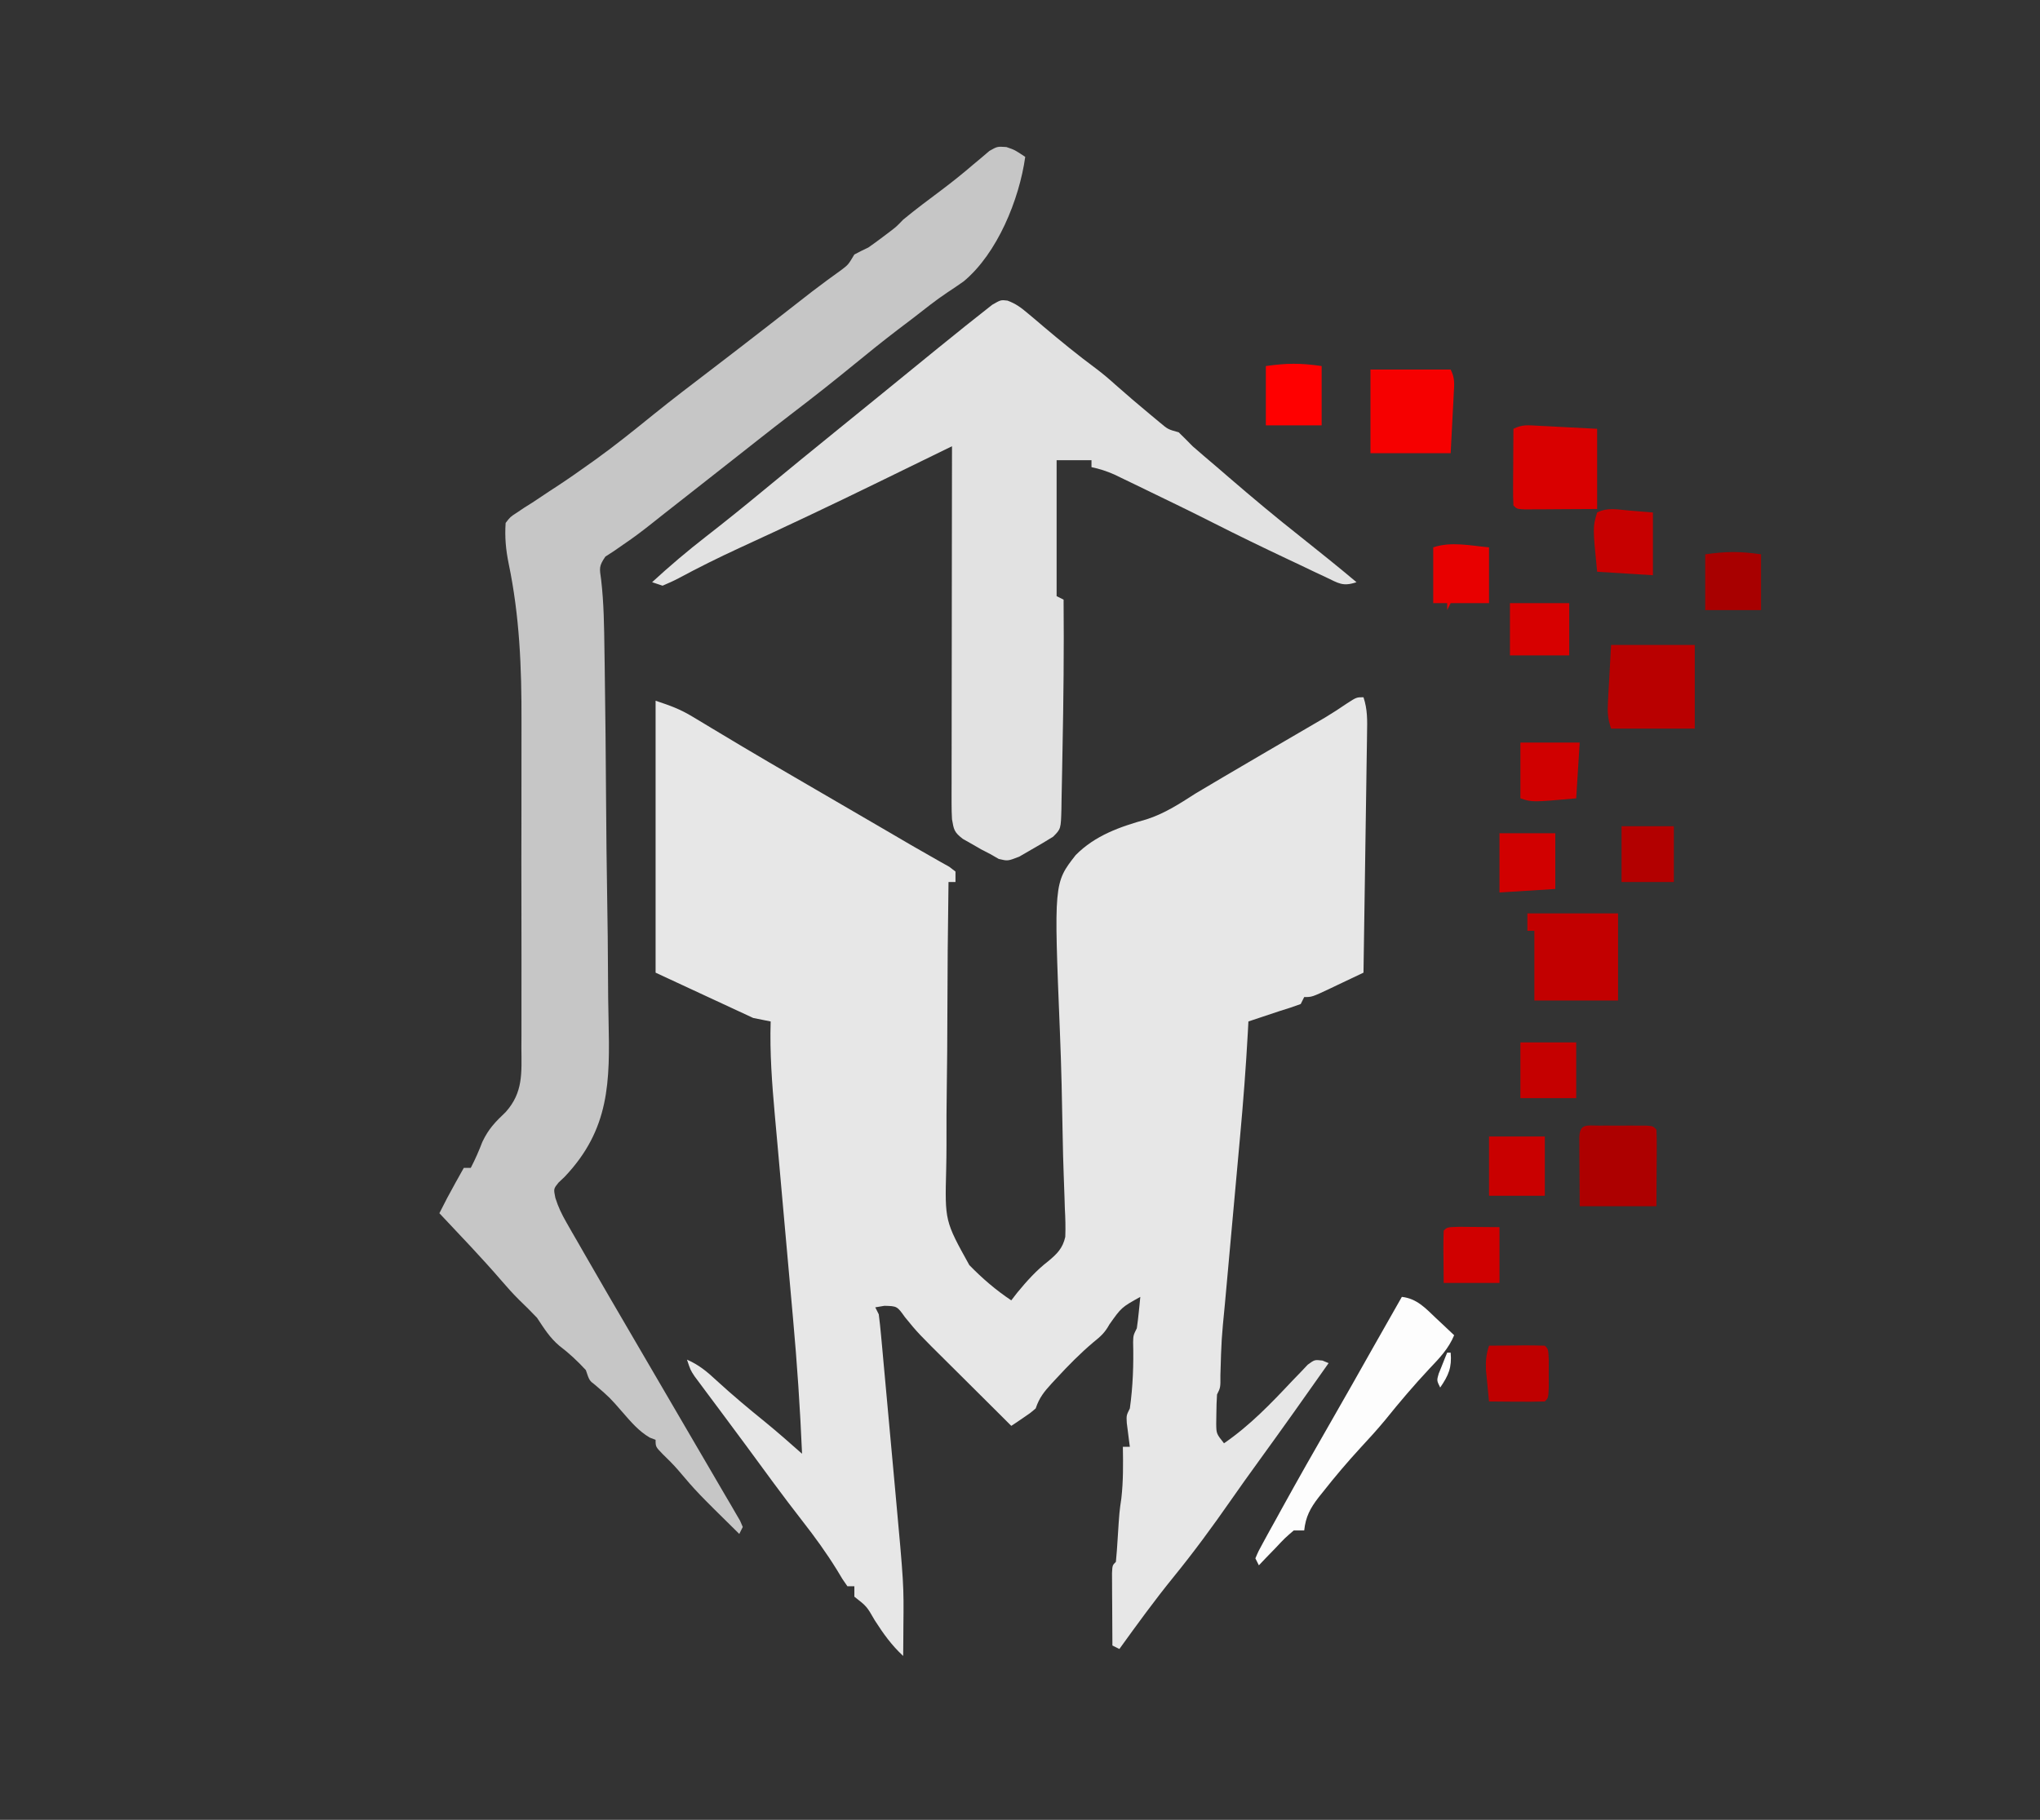 <?xml version="1.0" encoding="UTF-8"?>
<svg version="1.1" xmlns="http://www.w3.org/2000/svg" width="585" height="522">
<rect width="100%" height="100%" fill="#333333" stroke="none"/>
<path d="M0 0 C1.176 3.527 1.09 6.653 1.022 10.317 C1.012 11.059 1.003 11.801 0.993 12.565 C0.96 15.016 0.919 17.467 0.879 19.918 C0.855 21.618 0.831 23.317 0.807 25.017 C0.745 29.49 0.675 33.963 0.605 38.437 C0.534 43.001 0.47 47.566 0.404 52.131 C0.275 61.087 0.14 70.044 0 79 C-2.456 80.171 -4.915 81.337 -7.375 82.5 C-8.074 82.834 -8.772 83.168 -9.492 83.512 C-14.773 86 -14.773 86 -17 86 C-17.33 86.66 -17.66 87.32 -18 88 C-19.974 88.74 -21.983 89.388 -24 90 C-25.626 90.538 -27.251 91.079 -28.875 91.625 C-30.25 92.084 -31.625 92.542 -33 93 C-33.053 94.011 -33.107 95.022 -33.161 96.064 C-33.711 106.115 -34.482 116.13 -35.402 126.153 C-35.636 128.702 -35.866 131.251 -36.095 133.801 C-36.747 141.035 -37.405 148.269 -38.064 155.502 C-38.471 159.963 -38.873 164.424 -39.274 168.886 C-39.426 170.57 -39.579 172.254 -39.734 173.938 C-40.733 184.187 -40.733 184.187 -41.031 194.473 C-41 198 -41 198 -42 200 C-42.122 201.809 -42.175 203.624 -42.188 205.438 C-42.202 206.406 -42.216 207.374 -42.23 208.371 C-42.191 211.233 -42.191 211.233 -40 214 C-32.539 208.864 -26.54 202.597 -20.359 196.018 C-19.215 194.835 -19.215 194.835 -18.047 193.629 C-17.365 192.908 -16.682 192.187 -15.979 191.444 C-14 190 -14 190 -11.747 190.273 C-11.171 190.513 -10.594 190.753 -10 191 C-16.65 200.466 -23.344 209.896 -30.139 219.259 C-32.812 222.947 -35.464 226.648 -38.066 230.387 C-43.33 237.947 -48.726 245.3 -54.544 252.444 C-59.954 259.108 -64.984 266.038 -70 273 C-70.66 272.67 -71.32 272.34 -72 272 C-72.029 268.188 -72.047 264.375 -72.062 260.562 C-72.071 259.474 -72.079 258.385 -72.088 257.264 C-72.091 256.229 -72.094 255.195 -72.098 254.129 C-72.103 253.171 -72.108 252.212 -72.114 251.225 C-72 249 -72 249 -71 248 C-70.787 245.817 -70.63 243.627 -70.5 241.438 C-70.002 233.614 -70.002 233.614 -69.438 229.812 C-68.869 224.862 -68.918 219.977 -69 215 C-68.34 215 -67.68 215 -67 215 C-67.084 214.374 -67.168 213.747 -67.254 213.102 C-67.407 211.876 -67.407 211.876 -67.562 210.625 C-67.667 209.813 -67.771 209.001 -67.879 208.164 C-68 206 -68 206 -67 204 C-66.111 197.679 -65.899 191.37 -66.062 184.996 C-66 183 -66 183 -65 181 C-64.775 179.463 -64.592 177.92 -64.438 176.375 C-64.354 175.558 -64.27 174.74 -64.184 173.898 C-64.123 173.272 -64.062 172.645 -64 172 C-69.394 175.004 -69.394 175.004 -72.867 179.91 C-74.131 182.242 -75.374 183.352 -77.438 185 C-81.211 188.191 -84.593 191.621 -87.938 195.25 C-88.422 195.769 -88.907 196.289 -89.406 196.824 C-91.584 199.212 -92.965 200.896 -94 204 C-95.629 205.387 -95.629 205.387 -97.562 206.688 C-98.203 207.124 -98.844 207.561 -99.504 208.012 C-99.998 208.338 -100.491 208.664 -101 209 C-101.72 208.279 -102.44 207.559 -103.182 206.816 C-105.813 204.187 -108.45 201.565 -111.09 198.945 C-112.543 197.5 -113.995 196.054 -115.447 194.608 C-116.438 193.622 -117.43 192.637 -118.423 191.653 C-127.777 182.378 -127.777 182.378 -131.48 177.832 C-133.75 174.657 -133.75 174.657 -137.375 174.562 C-138.674 174.779 -138.674 174.779 -140 175 C-139.67 175.66 -139.34 176.32 -139 177 C-138.741 178.985 -138.534 180.978 -138.352 182.972 C-138.235 184.228 -138.118 185.484 -137.998 186.778 C-137.873 188.159 -137.749 189.54 -137.625 190.922 C-137.495 192.343 -137.364 193.764 -137.233 195.185 C-136.958 198.174 -136.686 201.163 -136.416 204.153 C-136.073 207.945 -135.726 211.737 -135.377 215.529 C-135.107 218.472 -134.838 221.415 -134.569 224.358 C-134.442 225.753 -134.314 227.148 -134.186 228.543 C-131.812 254.521 -131.812 254.521 -131.938 266.375 C-131.942 267.218 -131.947 268.061 -131.951 268.93 C-131.963 270.953 -131.981 272.977 -132 275 C-135.327 271.919 -137.683 268.624 -140.125 264.812 C-142.458 260.753 -142.458 260.753 -146 258 C-146 257.01 -146 256.02 -146 255 C-146.66 255 -147.32 255 -148 255 C-149.375 253.051 -149.375 253.051 -151 250.312 C-154.018 245.435 -157.291 240.904 -160.823 236.388 C-166.415 229.223 -171.754 221.871 -177.128 214.542 C-179.067 211.909 -181.018 209.286 -182.973 206.664 C-183.937 205.367 -183.937 205.367 -184.921 204.043 C-186.159 202.378 -187.401 200.715 -188.646 199.054 C-189.202 198.304 -189.759 197.554 -190.332 196.781 C-190.824 196.122 -191.316 195.463 -191.823 194.783 C-193 193 -193 193 -194 190 C-190.552 191.5 -188.176 193.504 -185.438 196.062 C-180.964 200.167 -176.347 204.029 -171.629 207.848 C-168.008 210.812 -164.499 213.894 -161 217 C-161.552 204.037 -162.414 191.135 -163.587 178.214 C-163.856 175.252 -164.119 172.29 -164.381 169.328 C-165.126 160.922 -165.881 152.518 -166.637 144.113 C-167.103 138.929 -167.564 133.745 -168.021 128.561 C-168.279 125.664 -168.542 122.769 -168.806 119.873 C-169.607 110.897 -170.286 102.024 -170 93 C-171.65 92.67 -173.3 92.34 -175 92 C-184.24 87.71 -193.48 83.42 -203 79 C-203 53.26 -203 27.52 -203 1 C-198.815 2.395 -196.047 3.374 -192.445 5.547 C-191.596 6.055 -190.747 6.562 -189.872 7.086 C-188.965 7.635 -188.059 8.184 -187.125 8.75 C-185.146 9.934 -183.167 11.118 -181.188 12.301 C-180.167 12.913 -179.146 13.524 -178.094 14.155 C-173.125 17.118 -168.126 20.028 -163.125 22.938 C-161.125 24.103 -159.125 25.268 -157.125 26.434 C-155.083 27.622 -153.042 28.811 -151 30 C-146.708 32.499 -142.416 34.999 -138.125 37.5 C-136.673 38.345 -136.673 38.345 -135.192 39.207 C-133.355 40.277 -131.521 41.351 -129.688 42.43 C-127.831 43.515 -125.962 44.581 -124.085 45.633 C-123.167 46.156 -122.25 46.68 -121.305 47.219 C-120.477 47.682 -119.649 48.146 -118.796 48.623 C-118.204 49.077 -117.611 49.532 -117 50 C-117 50.99 -117 51.98 -117 53 C-117.66 53 -118.32 53 -119 53 C-119.194 66.171 -119.312 79.339 -119.334 92.511 C-119.347 98.629 -119.385 104.745 -119.483 110.862 C-119.578 116.776 -119.602 122.687 -119.58 128.602 C-119.584 130.848 -119.612 133.094 -119.665 135.339 C-120.046 150.233 -120.046 150.233 -113.027 162.892 C-109.291 166.713 -105.446 170.036 -101 173 C-100.443 172.278 -99.886 171.556 -99.312 170.812 C-96.625 167.544 -93.807 164.392 -90.444 161.801 C-87.902 159.694 -86.232 158.064 -85.515 154.774 C-85.406 152.041 -85.489 149.374 -85.64 146.643 C-85.671 145.613 -85.702 144.582 -85.734 143.521 C-85.802 141.288 -85.883 139.055 -85.975 136.823 C-86.111 133.277 -86.192 129.734 -86.255 126.186 C-86.434 116.102 -86.635 106.022 -87.059 95.945 C-88.789 53.281 -88.789 53.281 -82.536 45.281 C-76.982 39.643 -69.782 37.125 -62.281 35.041 C-57.083 33.392 -52.749 30.552 -48.188 27.625 C-46.424 26.571 -44.658 25.522 -42.887 24.48 C-41.501 23.659 -41.501 23.659 -40.087 22.822 C-36.529 20.722 -32.962 18.635 -29.395 16.551 C-28.741 16.169 -28.087 15.786 -27.413 15.392 C-22.189 12.339 -22.189 12.339 -19.587 10.823 C-17.776 9.768 -15.966 8.71 -14.156 7.652 C-13.113 7.044 -12.069 6.435 -10.994 5.808 C-8.87 4.526 -6.789 3.172 -4.74 1.772 C-2 0 -2 0 0 0 Z " fill="#E7E7E7" transform="translate(391,200)"/>
<path d="M0 0 C2.406 0.824 2.406 0.824 5.406 2.824 C3.707 15.029 -2.598 30.514 -12.219 38.512 C-13.751 39.585 -15.286 40.657 -16.858 41.671 C-20.322 43.973 -23.556 46.594 -26.844 49.137 C-28.302 50.244 -29.76 51.351 -31.219 52.457 C-35.496 55.726 -39.679 59.101 -43.844 62.512 C-49.614 67.238 -55.458 71.842 -61.387 76.367 C-64.792 78.968 -68.164 81.611 -71.531 84.262 C-72.404 84.948 -72.404 84.948 -73.293 85.649 C-74.472 86.577 -75.65 87.505 -76.828 88.433 C-79.747 90.733 -82.671 93.028 -85.594 95.324 C-86.755 96.237 -87.917 97.15 -89.078 98.062 C-92.067 100.411 -95.058 102.758 -98.051 105.102 C-99.235 106.033 -100.415 106.968 -101.592 107.908 C-104.255 110.03 -106.905 112.034 -109.73 113.941 C-110.655 114.583 -111.579 115.225 -112.531 115.887 C-113.345 116.414 -114.158 116.941 -114.996 117.484 C-116.901 120.275 -116.67 120.825 -116.215 124.058 C-115.416 130.839 -115.351 137.606 -115.258 144.427 C-115.235 145.876 -115.213 147.324 -115.189 148.773 C-114.988 161.959 -114.875 175.146 -114.786 188.334 C-114.725 197.175 -114.638 206.014 -114.483 214.853 C-114.347 222.598 -114.262 230.342 -114.236 238.088 C-114.221 242.174 -114.182 246.257 -114.083 250.342 C-113.669 268.101 -113.719 281.735 -126.678 295.386 C-127.552 296.213 -127.552 296.213 -128.444 297.057 C-129.863 298.835 -129.863 298.835 -129.344 301.395 C-128.538 304.003 -127.503 306.133 -126.145 308.5 C-125.633 309.398 -125.122 310.296 -124.596 311.22 C-124.038 312.183 -123.481 313.145 -122.906 314.137 C-122.326 315.15 -121.746 316.163 -121.148 317.207 C-119.306 320.418 -117.452 323.622 -115.594 326.824 C-115.013 327.826 -114.432 328.828 -113.834 329.86 C-110.36 335.847 -106.868 341.823 -103.369 347.795 C-98.671 355.812 -93.985 363.836 -89.315 371.87 C-88.146 373.876 -86.974 375.881 -85.798 377.884 C-84.077 380.818 -82.366 383.758 -80.656 386.699 C-80.13 387.591 -79.603 388.484 -79.06 389.403 C-78.588 390.22 -78.115 391.037 -77.629 391.879 C-77.21 392.595 -76.791 393.312 -76.36 394.05 C-76.107 394.636 -75.854 395.221 -75.594 395.824 C-75.924 396.484 -76.254 397.144 -76.594 397.824 C-88.734 385.863 -88.734 385.863 -94.125 379.508 C-95.527 377.901 -96.992 376.424 -98.531 374.949 C-100.594 372.824 -100.594 372.824 -100.594 370.824 C-101.14 370.617 -101.687 370.409 -102.25 370.195 C-105.468 368.313 -107.669 365.665 -110.094 362.887 C-113.711 358.726 -113.711 358.726 -117.875 355.133 C-119.594 353.824 -119.594 353.824 -120.594 350.824 C-122.971 348.249 -125.36 346.001 -128.156 343.887 C-130.984 341.494 -132.541 338.903 -134.594 335.824 C-136.268 334.041 -138.011 332.348 -139.766 330.645 C-141.487 328.931 -143.076 327.168 -144.656 325.324 C-150.419 318.632 -156.548 312.26 -162.594 305.824 C-161.124 302.863 -159.582 299.961 -157.969 297.074 C-157.523 296.275 -157.077 295.476 -156.617 294.652 C-156.279 294.049 -155.942 293.446 -155.594 292.824 C-154.934 292.824 -154.274 292.824 -153.594 292.824 C-152.319 290.373 -151.27 287.976 -150.281 285.387 C-148.496 281.618 -146.589 279.673 -143.594 276.824 C-138.535 271.19 -139.026 265.615 -139.076 258.299 C-139.069 257.038 -139.062 255.777 -139.055 254.477 C-139.037 251.024 -139.044 247.57 -139.056 244.117 C-139.067 240.477 -139.057 236.838 -139.051 233.198 C-139.044 227.069 -139.053 220.94 -139.072 214.811 C-139.094 207.786 -139.087 200.761 -139.065 193.736 C-139.047 187.666 -139.044 181.596 -139.055 175.526 C-139.061 171.918 -139.062 168.311 -139.049 164.704 C-138.999 149.302 -139.584 134.562 -142.737 119.445 C-143.544 115.46 -143.875 111.885 -143.594 107.824 C-142.255 106.087 -142.255 106.087 -140.367 104.867 C-139.325 104.166 -139.325 104.166 -138.261 103.451 C-137.126 102.739 -137.126 102.739 -135.969 102.012 C-134.396 100.964 -132.823 99.916 -131.25 98.867 C-130.461 98.353 -129.672 97.839 -128.859 97.31 C-125.675 95.222 -122.565 93.039 -119.469 90.824 C-118.907 90.425 -118.346 90.025 -117.767 89.614 C-112.096 85.541 -106.681 81.16 -101.254 76.77 C-95.782 72.348 -90.184 68.094 -84.594 63.824 C-82.53 62.242 -80.468 60.659 -78.406 59.074 C-77.886 58.675 -77.366 58.275 -76.831 57.864 C-71.213 53.542 -65.623 49.184 -60.036 44.821 C-58.957 43.98 -58.957 43.98 -57.855 43.121 C-57.152 42.573 -56.449 42.024 -55.724 41.459 C-52.933 39.317 -50.09 37.247 -47.234 35.192 C-45.33 33.735 -45.33 33.735 -43.594 30.824 C-42.28 30.12 -40.943 29.457 -39.594 28.824 C-38.197 27.855 -36.822 26.853 -35.469 25.824 C-34.444 25.051 -34.444 25.051 -33.398 24.262 C-31.497 22.802 -31.497 22.802 -29.594 20.824 C-25.982 17.85 -22.244 15.056 -18.496 12.258 C-15.407 9.93 -12.394 7.514 -9.465 4.988 C-8.682 4.336 -7.9 3.684 -7.094 3.012 C-6.362 2.387 -5.629 1.761 -4.875 1.117 C-2.594 -0.176 -2.594 -0.176 0 0 Z " fill="#C6C6C6" transform="translate(288.594,42.176)"/>
<path d="M0 0 C2.425 0.898 3.943 2.05 5.914 3.722 C6.632 4.323 7.35 4.925 8.09 5.544 C9.202 6.493 9.202 6.493 10.336 7.46 C15.255 11.615 20.199 15.658 25.375 19.488 C27.302 20.935 29.114 22.468 30.898 24.085 C34.184 26.999 37.52 29.842 40.898 32.648 C42.269 33.789 42.269 33.789 43.668 34.952 C46.028 36.93 46.028 36.93 49.086 37.773 C50.443 39.082 51.771 40.421 53.086 41.773 C54.148 42.709 55.221 43.634 56.301 44.55 C57.232 45.343 57.232 45.343 58.182 46.152 C58.81 46.687 59.439 47.222 60.086 47.773 C61.218 48.748 62.35 49.725 63.48 50.702 C70.242 56.535 77.07 62.246 84.086 67.773 C89.464 72.054 94.828 76.345 100.086 80.773 C96.111 82.098 94.972 81.077 91.23 79.308 C90.059 78.759 88.888 78.211 87.681 77.646 C86.42 77.042 85.159 76.439 83.898 75.835 C82.607 75.225 81.316 74.616 80.024 74.007 C73.02 70.697 66.048 67.323 59.139 63.818 C52.744 60.576 46.293 57.452 39.836 54.335 C38.739 53.802 37.641 53.269 36.511 52.72 C35.479 52.223 34.446 51.726 33.383 51.214 C32.458 50.768 31.534 50.321 30.581 49.861 C28.405 48.912 26.403 48.255 24.086 47.773 C24.086 47.113 24.086 46.453 24.086 45.773 C20.786 45.773 17.486 45.773 14.086 45.773 C14.086 58.643 14.086 71.513 14.086 84.773 C14.746 85.103 15.406 85.433 16.086 85.773 C16.221 100.274 16.061 114.769 15.768 129.267 C15.73 131.19 15.695 133.114 15.664 135.037 C15.619 137.77 15.561 140.501 15.5 143.234 C15.488 144.066 15.477 144.898 15.465 145.756 C15.314 151.544 15.314 151.544 13.086 153.773 C11.013 155.074 8.903 156.317 6.773 157.523 C5.078 158.505 5.078 158.505 3.348 159.507 C0.086 160.773 0.086 160.773 -2.504 160.156 C-3.299 159.699 -4.095 159.243 -4.914 158.773 C-5.785 158.322 -6.657 157.87 -7.555 157.406 C-8.416 156.908 -9.277 156.41 -10.164 155.898 C-11.035 155.405 -11.907 154.913 -12.805 154.406 C-15.297 152.476 -15.394 151.792 -15.914 148.773 C-16 147.26 -16.036 145.744 -16.034 144.23 C-16.036 142.871 -16.036 142.871 -16.038 141.485 C-16.033 140.005 -16.033 140.005 -16.028 138.496 C-16.028 137.452 -16.028 136.408 -16.028 135.332 C-16.027 131.88 -16.02 128.428 -16.012 124.976 C-16.01 122.583 -16.008 120.189 -16.007 117.796 C-16.004 111.496 -15.994 105.197 -15.983 98.897 C-15.972 92.469 -15.968 86.041 -15.963 79.613 C-15.952 66.999 -15.935 54.386 -15.914 41.773 C-17.015 42.311 -18.115 42.849 -19.249 43.403 C-23.408 45.435 -27.568 47.466 -31.729 49.496 C-33.515 50.367 -35.301 51.24 -37.087 52.113 C-50.318 58.58 -63.614 64.871 -77 71.011 C-82.884 73.729 -88.685 76.603 -94.39 79.68 C-95.862 80.45 -97.385 81.122 -98.914 81.773 C-99.904 81.443 -100.894 81.113 -101.914 80.773 C-96.924 76.166 -91.776 71.815 -86.414 67.648 C-81.052 63.48 -75.773 59.226 -70.539 54.898 C-63.025 48.684 -55.472 42.522 -47.898 36.382 C-45.236 34.222 -42.575 32.061 -39.915 29.899 C-38.585 28.818 -37.254 27.737 -35.923 26.656 C-32.534 23.905 -29.15 21.149 -25.773 18.382 C-21.836 15.159 -17.881 11.96 -13.914 8.773 C-13.32 8.292 -12.726 7.81 -12.113 7.315 C-10.474 5.995 -8.822 4.693 -7.164 3.398 C-6.241 2.668 -5.318 1.938 -4.367 1.187 C-1.914 -0.227 -1.914 -0.227 0 0 Z " fill="#E2E2E2" transform="translate(288.914,86.227)"/>
<path d="M0 0 C4.286 0.48 6.769 3.219 9.75 6.062 C10.257 6.535 10.763 7.007 11.285 7.494 C12.529 8.656 13.766 9.827 15 11 C13.402 14.862 10.778 17.582 7.938 20.562 C3.488 25.315 -0.677 30.218 -4.758 35.293 C-7.065 38.078 -9.476 40.726 -11.938 43.375 C-15.647 47.422 -19.173 51.56 -22.562 55.875 C-23.207 56.678 -23.207 56.678 -23.865 57.498 C-26.267 60.611 -27.587 63.07 -28 67 C-28.99 67 -29.98 67 -31 67 C-33.586 69.221 -33.586 69.221 -36.188 72 C-37.089 72.928 -37.99 73.856 -38.918 74.812 C-39.949 75.895 -39.949 75.895 -41 77 C-41.33 76.34 -41.66 75.68 -42 75 C-41.111 72.903 -41.111 72.903 -39.676 70.293 C-38.884 68.841 -38.884 68.841 -38.076 67.359 C-37.494 66.312 -36.912 65.266 -36.312 64.188 C-35.719 63.107 -35.125 62.026 -34.514 60.912 C-29.786 52.335 -24.949 43.82 -20.062 35.332 C-16.122 28.486 -12.245 21.604 -8.363 14.724 C-5.589 9.808 -2.806 4.898 0 0 Z " fill="#FDFDFD" transform="translate(402,372)"/>
<path d="M0 0 C8.58 0 17.16 0 26 0 C26 8.25 26 16.5 26 25 C18.08 25 10.16 25 2 25 C2 18.4 2 11.8 2 5 C1.34 5 0.68 5 0 5 C0 3.35 0 1.7 0 0 Z " fill="#C20000" transform="translate(438,262)"/>
<path d="M0 0 C7.92 0 15.84 0 24 0 C24 7.92 24 15.84 24 24 C16.08 24 8.16 24 0 24 C-1.01 20.969 -1.05 19.256 -0.879 16.113 C-0.836 15.268 -0.793 14.423 -0.748 13.552 C-0.687 12.483 -0.626 11.414 -0.562 10.312 C-0.377 6.909 -0.191 3.506 0 0 Z " fill="#B90000" transform="translate(462,185)"/>
<path d="M0 0 C7.59 0 15.18 0 23 0 C24.275 2.55 24.026 4.165 23.879 7.008 C23.814 8.34 23.814 8.34 23.748 9.7 C23.687 10.83 23.626 11.96 23.562 13.125 C23.377 16.714 23.191 20.302 23 24 C15.41 24 7.82 24 0 24 C0 16.08 0 8.16 0 0 Z " fill="#F60000" transform="translate(393,106)"/>
<path d="M0 0 C1.332 0.065 1.332 0.065 2.692 0.131 C4.387 0.223 4.387 0.223 6.117 0.316 C11.5 0.595 11.5 0.595 16.992 0.879 C16.992 8.469 16.992 16.059 16.992 23.879 C13.218 23.9 9.443 23.92 5.555 23.941 C4.363 23.951 3.171 23.96 1.944 23.969 C0.546 23.973 0.546 23.973 -0.879 23.977 C-1.837 23.982 -2.796 23.987 -3.783 23.992 C-6.008 23.879 -6.008 23.879 -7.008 22.879 C-7.095 21.244 -7.115 19.606 -7.105 17.969 C-7.102 16.979 -7.099 15.99 -7.096 14.971 C-7.087 13.93 -7.079 12.889 -7.07 11.816 C-7.066 10.772 -7.061 9.727 -7.057 8.65 C-7.045 6.06 -7.028 3.469 -7.008 0.879 C-4.458 -0.396 -2.843 -0.147 0 0 Z " fill="#D90000" transform="translate(441.008,122.121)"/>
<path d="M0 0 C0.895 -0.001 1.789 -0.003 2.711 -0.004 C3.652 -0 4.593 0.004 5.562 0.008 C6.974 0.002 6.974 0.002 8.414 -0.004 C9.756 -0.002 9.756 -0.002 11.125 0 C11.951 0.001 12.778 0.002 13.629 0.003 C15.562 0.133 15.562 0.133 16.562 1.133 C16.65 2.768 16.67 4.406 16.66 6.043 C16.658 6.934 16.655 7.825 16.653 8.742 C16.643 9.882 16.634 11.021 16.625 12.195 C16.604 15.805 16.584 19.414 16.562 23.133 C9.303 23.133 2.042 23.133 -5.438 23.133 C-5.458 19.523 -5.479 15.914 -5.5 12.195 C-5.509 11.056 -5.518 9.916 -5.528 8.742 C-5.53 7.852 -5.533 6.961 -5.535 6.043 C-5.54 5.127 -5.546 4.21 -5.551 3.266 C-5.343 -0.638 -3.424 0.005 0 0 Z " fill="#AD0000" transform="translate(458.438,322.867)"/>
<path d="M0 0 C2.269 0.186 4.537 0.371 6.875 0.562 C6.875 6.503 6.875 12.443 6.875 18.562 C1.595 18.233 -3.685 17.902 -9.125 17.562 C-10.39 4.768 -10.39 4.768 -9.125 0.562 C-6.072 -0.964 -3.367 -0.275 0 0 Z " fill="#C70000" transform="translate(467.125,146.438)"/>
<path d="M0 0 C0 5.61 0 11.22 0 17 C-5.28 17 -10.56 17 -16 17 C-16 11.39 -16 5.78 -16 0 C-9.96 -0.836 -6.269 -0.896 0 0 Z " fill="#FF0000" transform="translate(379,105)"/>
<path d="M0 0 C5.28 0 10.56 0 16 0 C16 5.61 16 11.22 16 17 C10.72 17 5.44 17 0 17 C0 11.39 0 5.78 0 0 Z " fill="#C90000" transform="translate(427,326)"/>
<path d="M0 0 C2.646 -0.027 5.292 -0.047 7.938 -0.062 C8.692 -0.071 9.447 -0.079 10.225 -0.088 C12.15 -0.097 14.075 -0.052 16 0 C17 1 17 1 17.133 4.125 C17.13 5.404 17.128 6.683 17.125 8 C17.129 9.918 17.129 9.918 17.133 11.875 C17 15 17 15 16 16 C13.303 16.073 10.633 16.092 7.938 16.062 C7.179 16.058 6.42 16.053 5.639 16.049 C3.759 16.037 1.88 16.019 0 16 C-0.196 14.084 -0.381 12.167 -0.562 10.25 C-0.667 9.183 -0.771 8.115 -0.879 7.016 C-0.986 4.359 -0.819 2.5 0 0 Z " fill="#BF0000" transform="translate(427,386)"/>
<path d="M0 0 C0 5.28 0 10.56 0 16 C-3.63 16 -7.26 16 -11 16 C-11.33 16.66 -11.66 17.32 -12 18 C-12 17.34 -12 16.68 -12 16 C-13.32 16 -14.64 16 -16 16 C-16 10.72 -16 5.44 -16 0 C-10.805 -1.732 -5.398 -0.481 0 0 Z " fill="#E80000" transform="translate(427,157)"/>
<path d="M0 0 C5.61 0 11.22 0 17 0 C16.67 5.28 16.34 10.56 16 16 C3.375 17.125 3.375 17.125 0 16 C0 10.72 0 5.44 0 0 Z " fill="#D00000" transform="translate(436,213)"/>
<path d="M0 0 C5.28 0 10.56 0 16 0 C16 5.28 16 10.56 16 16 C10.72 16.33 5.44 16.66 0 17 C0 11.39 0 5.78 0 0 Z " fill="#D10000" transform="translate(430,239)"/>
<path d="M0 0 C0 5.28 0 10.56 0 16 C-5.28 16 -10.56 16 -16 16 C-16 10.72 -16 5.44 -16 0 C-9.96 -0.836 -6.269 -0.896 0 0 Z " fill="#A80000" transform="translate(505,159)"/>
<path d="M0 0 C5.28 0 10.56 0 16 0 C16 5.28 16 10.56 16 16 C10.72 16 5.44 16 0 16 C0 10.72 0 5.44 0 0 Z " fill="#C50000" transform="translate(436,299)"/>
<path d="M0 0 C1.395 0.006 2.789 0.019 4.184 0.035 C6.638 0.056 9.092 0.076 11.621 0.098 C11.621 5.378 11.621 10.658 11.621 16.098 C6.341 16.098 1.061 16.098 -4.379 16.098 C-4.4 13.643 -4.42 11.189 -4.441 8.66 C-4.451 7.886 -4.46 7.112 -4.469 6.315 C-4.476 4.575 -4.429 2.836 -4.379 1.098 C-3.379 0.098 -3.379 0.098 0 0 Z " fill="#D00000" transform="translate(418.379,351.902)"/>
<path d="M0 0 C5.61 0 11.22 0 17 0 C17 4.95 17 9.9 17 15 C11.39 15 5.78 15 0 15 C0 10.05 0 5.1 0 0 Z " fill="#D70000" transform="translate(433,173)"/>
<path d="M0 0 C4.95 0 9.9 0 15 0 C15 5.28 15 10.56 15 16 C10.05 16 5.1 16 0 16 C0 10.72 0 5.44 0 0 Z " fill="#B30000" transform="translate(465,237)"/>
<path d="M0 0 C0.33 0 0.66 0 1 0 C1.366 4.273 0.408 6.488 -2 10 C-3 8 -3 8 -2.441 6.055 C-2.151 5.335 -1.861 4.616 -1.562 3.875 C-1.275 3.151 -0.988 2.426 -0.691 1.68 C-0.463 1.125 -0.235 0.571 0 0 Z " fill="#FFFFFF" transform="translate(415,388)"/>
<path d="M0 0 C2 1 2 1 2 1 Z " fill="#FDFDFD" transform="translate(383,391)"/>
<path d="M0 0 C2 1 2 1 2 1 Z " fill="#D30000" transform="translate(444,189)"/>
<path d="" fill="#F6F6F6" transform="translate(0,0)"/>
<path d="" fill="#E4E4E4" transform="translate(0,0)"/>
<path d="" fill="#FFFFFF" transform="translate(0,0)"/>
<path d="" fill="#ECECEC" transform="translate(0,0)"/>
<path d="" fill="#ECECEC" transform="translate(0,0)"/>
<path d="" fill="#EAEAEA" transform="translate(0,0)"/>
<path d="" fill="#BFBFBF" transform="translate(0,0)"/>
<path d="" fill="#F7F7F7" transform="translate(0,0)"/>
<path d="" fill="#C0C0C0" transform="translate(0,0)"/>
<path d="" fill="#BD0000" transform="translate(0,0)"/>
<path d="" fill="#D80000" transform="translate(0,0)"/>
<path d="" fill="#D80000" transform="translate(0,0)"/>
<path d="" fill="#EBEBEB" transform="translate(0,0)"/>
<path d="" fill="#EFEFEF" transform="translate(0,0)"/>
<path d="" fill="#CA0000" transform="translate(0,0)"/>
<path d="" fill="#AB0000" transform="translate(0,0)"/>
<path d="" fill="#C60000" transform="translate(0,0)"/>
<path d="" fill="#AE0000" transform="translate(0,0)"/>
<path d="" fill="#B7B7B7" transform="translate(0,0)"/>
<path d="" fill="#ECECEC" transform="translate(0,0)"/>
<path d="" fill="#D50000" transform="translate(0,0)"/>
<path d="" fill="#DF0000" transform="translate(0,0)"/>
<path d="" fill="#EBEBEB" transform="translate(0,0)"/>
<path d="" fill="#C3C3C3" transform="translate(0,0)"/>
<path d="" fill="#F00000" transform="translate(0,0)"/>
<path d="" fill="#E1E1E1" transform="translate(0,0)"/>
<path d="" fill="#D0D0D0" transform="translate(0,0)"/>
<path d="" fill="#D0D0D0" transform="translate(0,0)"/>
</svg>
